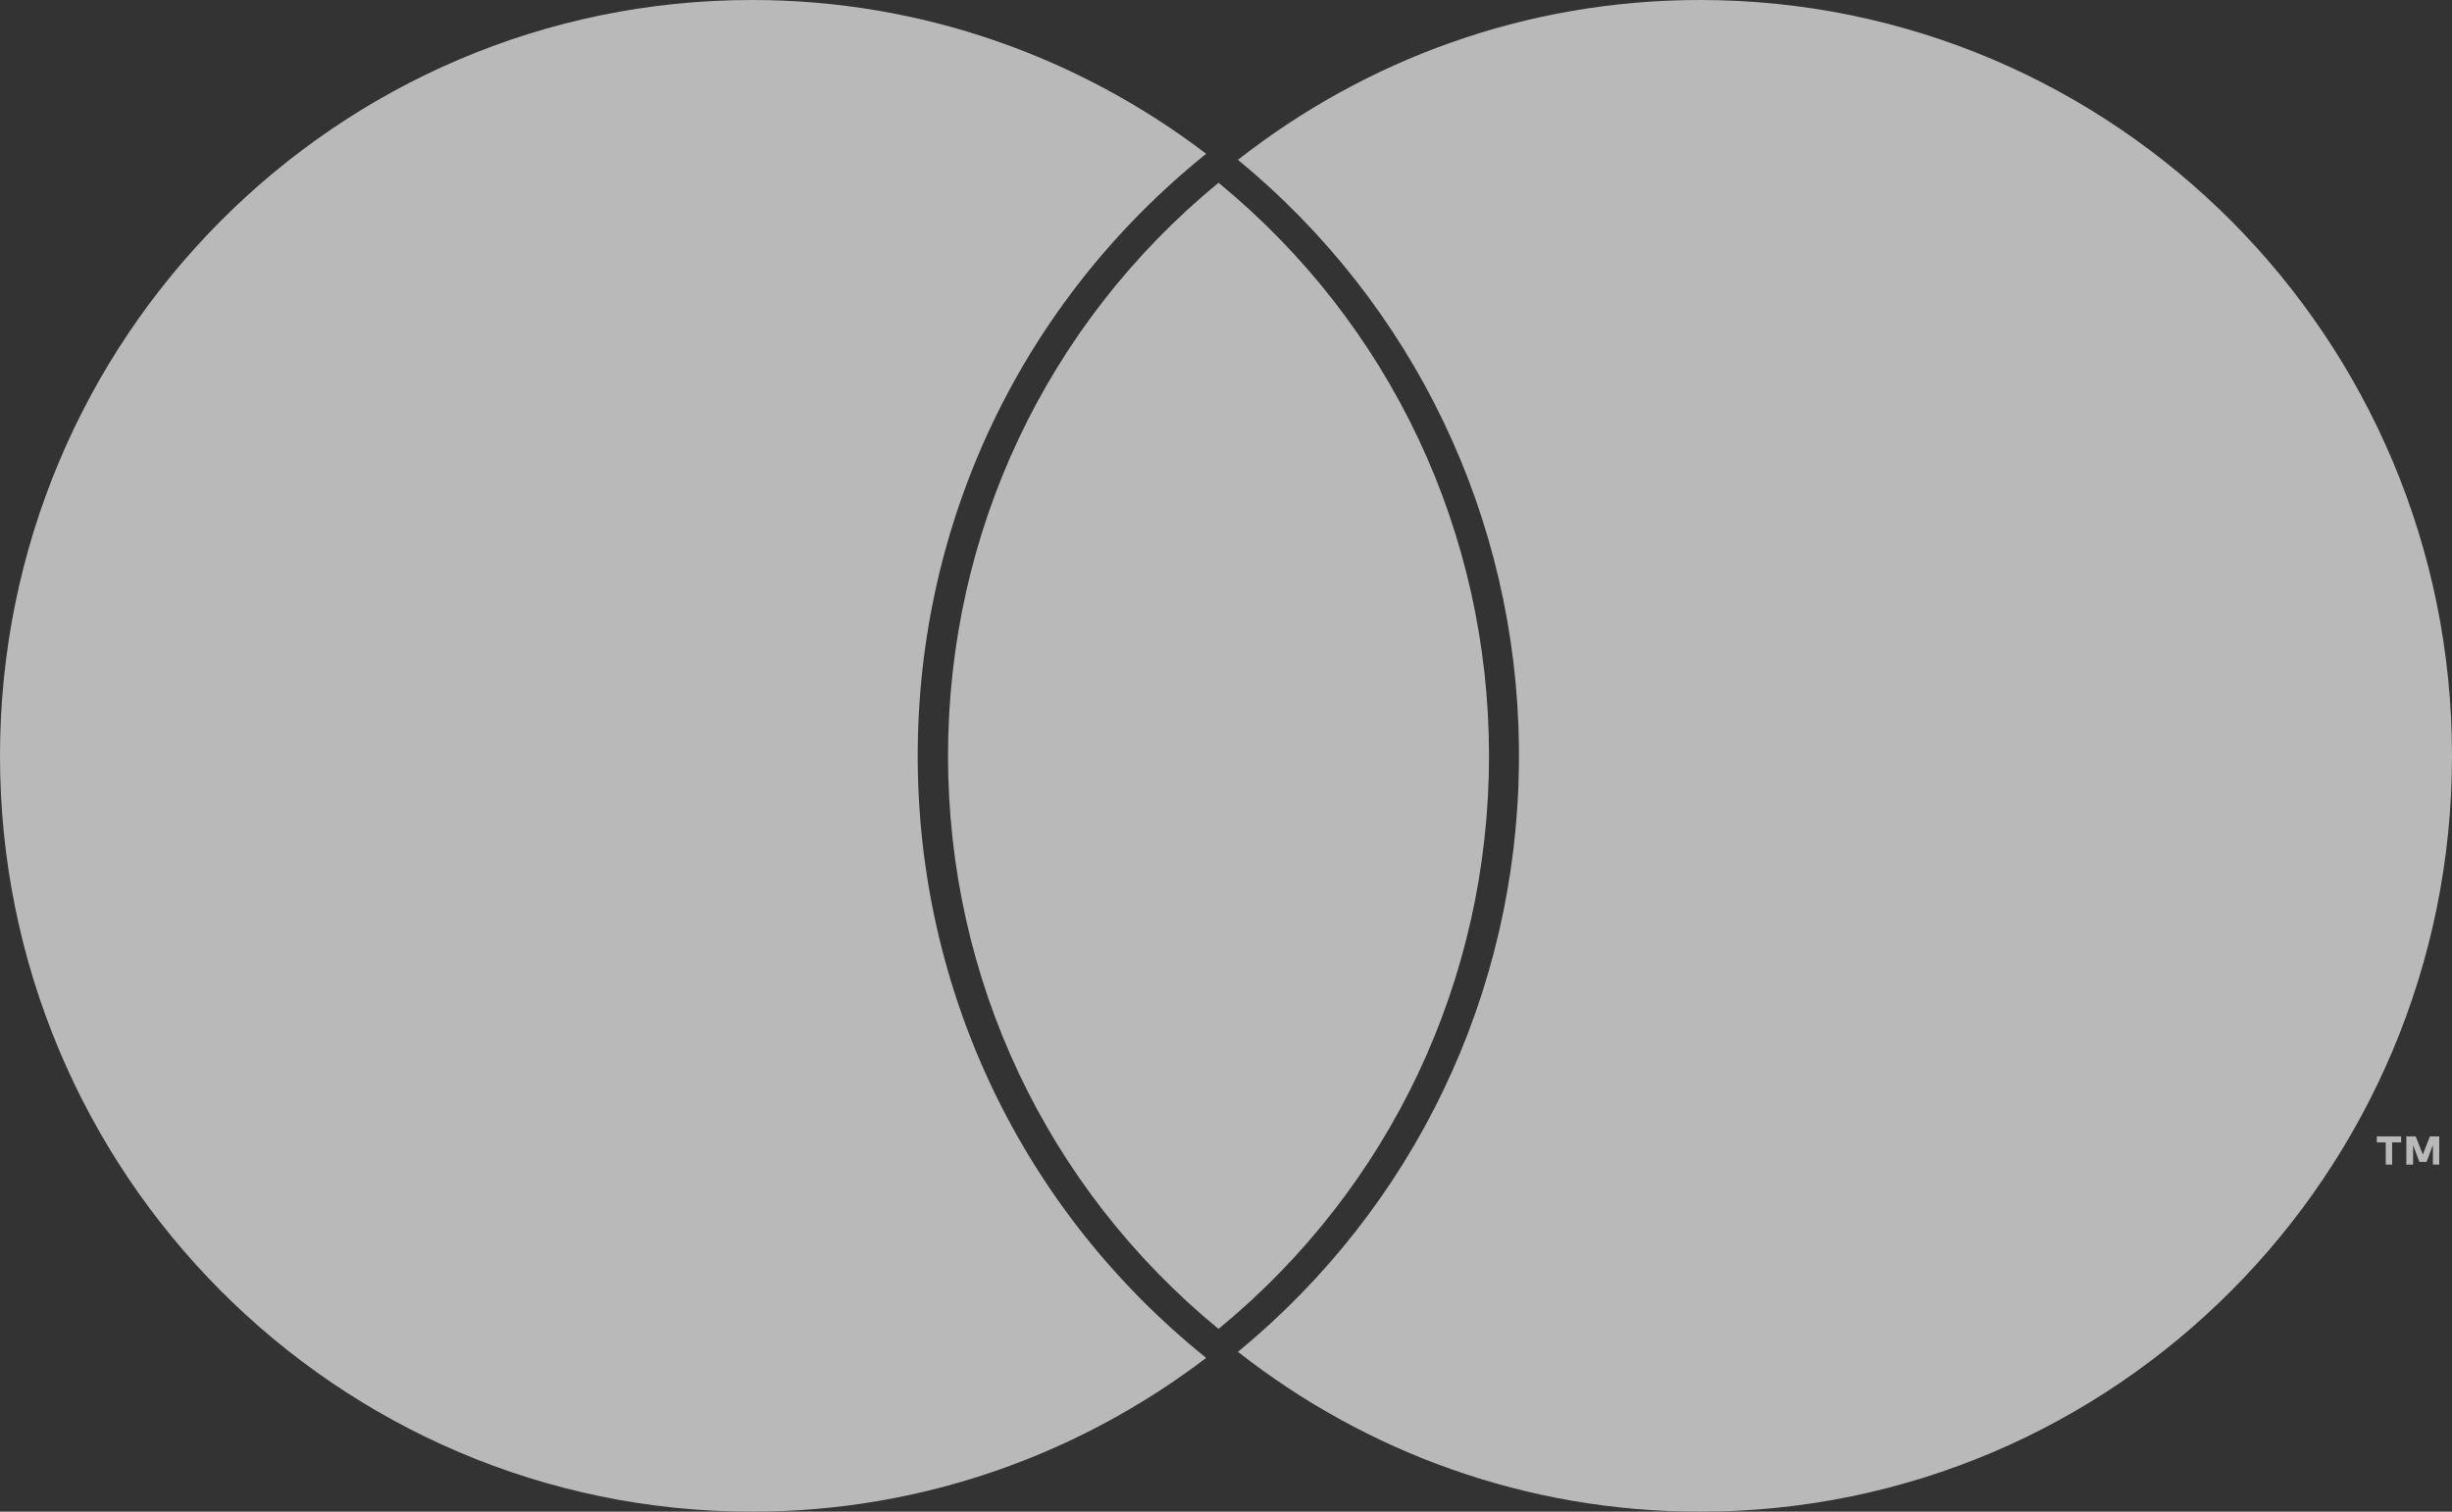 <svg width="60" height="37" viewBox="0 0 60 37" fill="none" xmlns="http://www.w3.org/2000/svg">
<rect x="0" y="0" width="60" height="37" fill="#333333" stroke="none"/>
<g opacity="0.66" clip-path="url(#clip0_81_736)">
<path d="M58.379 28.505V27.962H58.16V27.814H58.755V27.962H58.535V28.505H58.37H58.379ZM59.533 28.505V28.026L59.377 28.44H59.203L59.048 28.026V28.505H58.883V27.814H59.112L59.286 28.256L59.46 27.814H59.688V28.505H59.524H59.533Z" fill="white"/>
<path d="M22.456 18.5C22.456 12.738 25.029 7.372 29.515 3.764C26.421 1.408 22.576 0 18.401 0C8.239 0 0 8.284 0 18.5C0 28.716 8.239 37 18.401 37C22.576 37 26.421 35.592 29.515 33.236C25.029 29.628 22.456 24.262 22.456 18.5Z" fill="white"/>
<path d="M29.817 32.527C34.028 29.066 36.436 23.967 36.436 18.5C36.436 13.033 34.028 7.934 29.817 4.473C25.606 7.934 23.198 13.033 23.198 18.5C23.198 23.967 25.606 29.066 29.817 32.527Z" fill="white"/>
<path d="M41.599 0C37.333 0 33.415 1.463 30.293 3.912C34.605 7.464 37.104 12.674 37.168 18.27C37.168 18.343 37.168 18.417 37.168 18.5C37.168 18.583 37.168 18.647 37.168 18.721C37.104 24.326 34.614 29.526 30.293 33.088C33.415 35.537 37.333 37 41.599 37C51.761 37 60 28.716 60 18.5C60 8.284 51.761 0 41.599 0Z" fill="white"/>
</g>
<defs>
<clipPath id="clip0_81_736">
<rect width="60" height="37" fill="white"/>
</clipPath>
</defs>
</svg>
